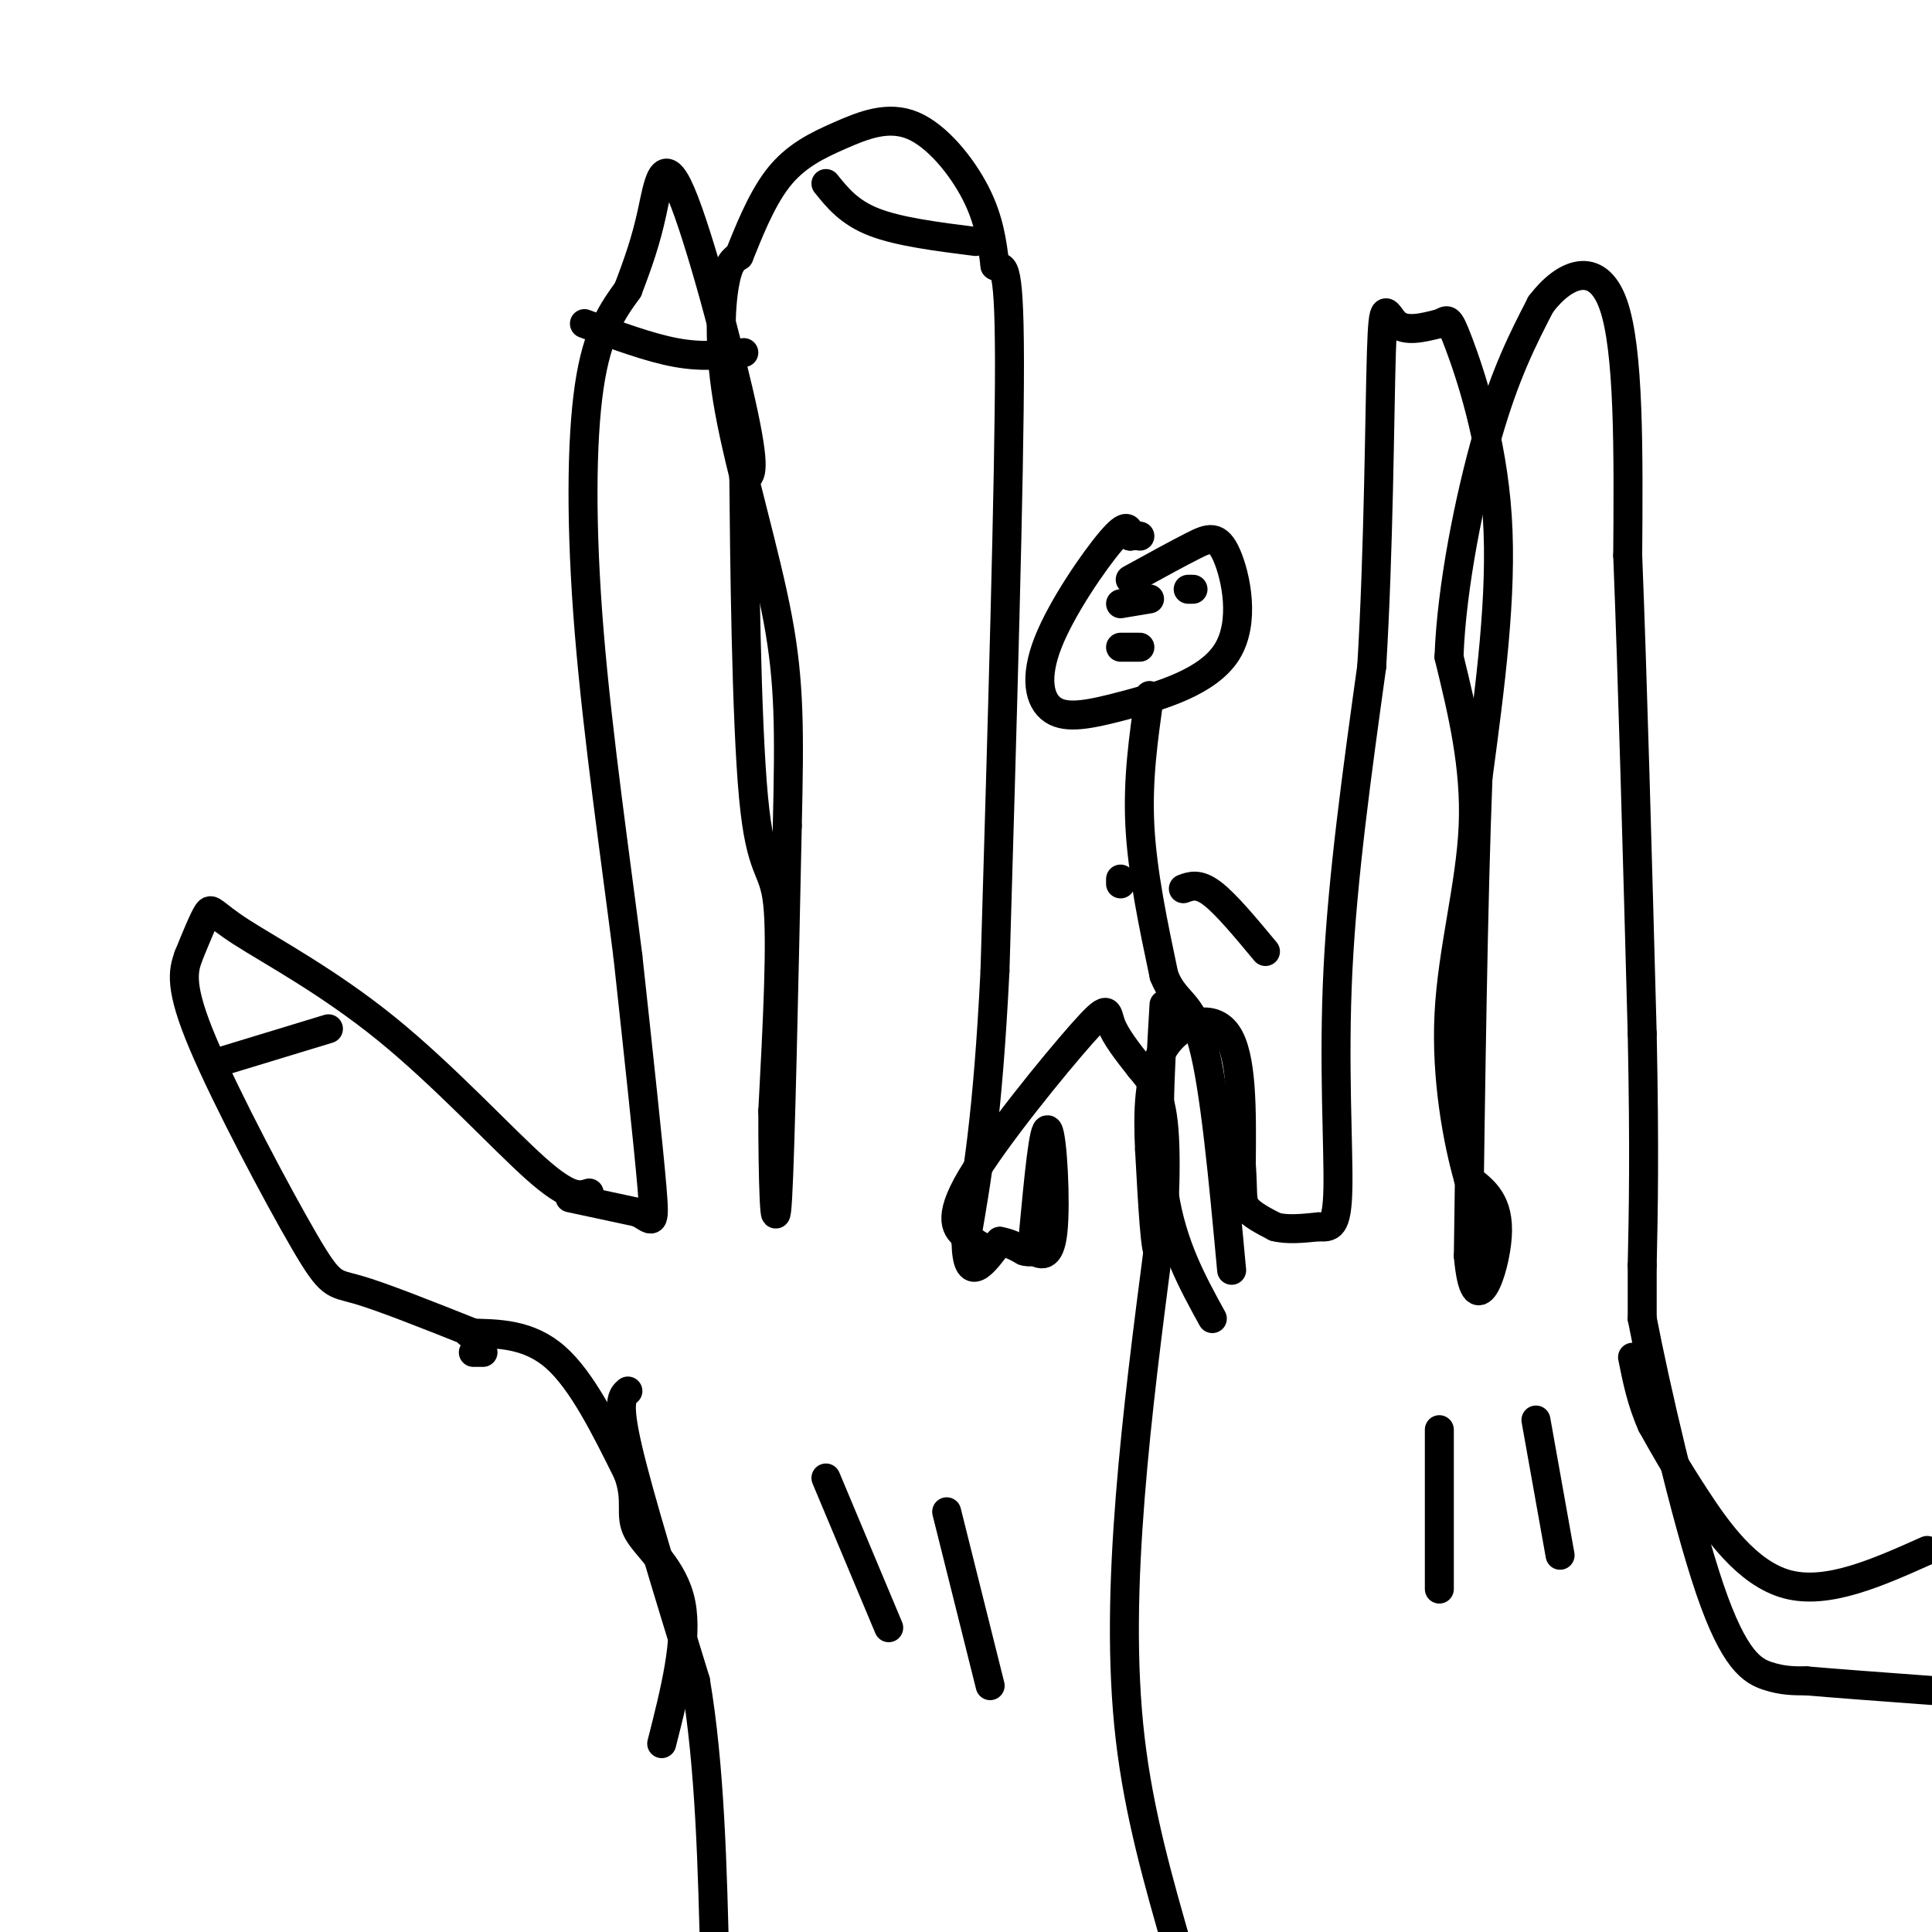 <svg viewBox='0 0 400 400' version='1.1' xmlns='http://www.w3.org/2000/svg' xmlns:xlink='http://www.w3.org/1999/xlink'><g fill='none' stroke='#000000' stroke-width='6' stroke-linecap='round' stroke-linejoin='round'><path d='M122,247c-1.998,0.611 -3.997,1.222 -11,-5c-7.003,-6.222 -19.011,-19.276 -31,-29c-11.989,-9.724 -23.959,-16.118 -30,-20c-6.041,-3.882 -6.155,-5.252 -7,-4c-0.845,1.252 -2.423,5.126 -4,9'/><path d='M39,198c-1.113,3.115 -1.896,6.402 3,18c4.896,11.598 15.472,31.507 21,41c5.528,9.493 6.008,8.569 11,10c4.992,1.431 14.496,5.215 24,9'/><path d='M118,248c0.000,0.000 14.000,3.000 14,3'/><path d='M132,251c3.067,1.489 3.733,3.711 3,-5c-0.733,-8.711 -2.867,-28.356 -5,-48'/><path d='M130,198c-2.488,-19.786 -6.208,-45.250 -8,-67c-1.792,-21.750 -1.655,-39.786 0,-51c1.655,-11.214 4.827,-15.607 8,-20'/><path d='M130,60c2.214,-5.783 3.748,-10.241 5,-16c1.252,-5.759 2.222,-12.820 6,-4c3.778,8.820 10.365,33.520 13,46c2.635,12.480 1.317,12.740 0,13'/><path d='M154,99c0.143,16.143 0.500,50.000 2,66c1.500,16.000 4.143,14.143 5,22c0.857,7.857 -0.071,25.429 -1,43'/><path d='M160,230c-0.022,14.111 0.422,27.889 1,18c0.578,-9.889 1.289,-43.444 2,-77'/><path d='M163,171c0.437,-19.440 0.530,-29.541 -2,-43c-2.530,-13.459 -7.681,-30.278 -10,-43c-2.319,-12.722 -1.805,-21.349 -1,-26c0.805,-4.651 1.903,-5.325 3,-6'/><path d='M153,53c1.679,-4.085 4.375,-11.299 8,-16c3.625,-4.701 8.178,-6.889 13,-9c4.822,-2.111 9.914,-4.145 15,-2c5.086,2.145 10.168,8.470 13,14c2.832,5.530 3.416,10.265 4,15'/><path d='M206,55c1.422,1.178 2.978,-3.378 3,20c0.022,23.378 -1.489,74.689 -3,126'/><path d='M206,201c-1.500,30.333 -3.750,43.167 -6,56'/><path d='M200,257c0.167,9.333 3.583,4.667 7,0'/><path d='M207,257c2.000,0.333 3.500,1.167 5,2'/><path d='M212,259c1.167,0.333 1.583,0.167 2,0'/><path d='M214,259c1.238,0.595 3.333,2.083 4,-4c0.667,-6.083 -0.095,-19.738 -1,-21c-0.905,-1.262 -1.952,9.869 -3,21'/><path d='M205,259c-1.568,-0.788 -3.136,-1.576 -5,-3c-1.864,-1.424 -4.026,-3.485 1,-12c5.026,-8.515 17.238,-23.485 23,-30c5.762,-6.515 5.075,-4.576 6,-2c0.925,2.576 3.463,5.788 6,9'/><path d='M236,221c2.095,2.595 4.333,4.583 5,13c0.667,8.417 -0.238,23.262 -1,25c-0.762,1.738 -1.381,-9.631 -2,-21'/><path d='M238,238c-0.369,-7.500 -0.292,-15.750 3,-21c3.292,-5.250 9.798,-7.500 13,-3c3.202,4.500 3.101,15.750 3,27'/><path d='M257,241c0.422,6.022 -0.022,7.578 1,9c1.022,1.422 3.511,2.711 6,4'/><path d='M264,254c2.500,0.667 5.750,0.333 9,0'/><path d='M273,254c2.381,0.119 3.833,0.417 4,-8c0.167,-8.417 -0.952,-25.548 0,-45c0.952,-19.452 3.976,-41.226 7,-63'/><path d='M284,138c1.464,-24.095 1.625,-52.833 2,-65c0.375,-12.167 0.964,-7.762 3,-6c2.036,1.762 5.518,0.881 9,0'/><path d='M298,67c1.774,-0.595 1.708,-2.083 4,4c2.292,6.083 6.940,19.738 8,36c1.060,16.262 -1.470,35.131 -4,54'/><path d='M306,161c-1.000,25.500 -1.500,62.250 -2,99'/><path d='M304,260c1.289,15.044 5.511,3.156 6,-4c0.489,-7.156 -2.756,-9.578 -6,-12'/><path d='M304,244c-2.190,-7.643 -4.667,-20.750 -4,-34c0.667,-13.250 4.476,-26.643 5,-39c0.524,-12.357 -2.238,-23.679 -5,-35'/><path d='M300,136c0.511,-14.467 4.289,-33.133 8,-46c3.711,-12.867 7.356,-19.933 11,-27'/><path d='M319,63c4.911,-6.511 11.689,-9.289 15,0c3.311,9.289 3.156,30.644 3,52'/><path d='M337,115c1.000,25.167 2.000,62.083 3,99'/><path d='M340,214c0.500,24.500 0.250,36.250 0,48'/><path d='M340,262c0.000,9.833 0.000,10.417 0,11'/><path d='M340,273c2.548,13.310 8.917,41.083 14,56c5.083,14.917 8.881,16.976 12,18c3.119,1.024 5.560,1.012 8,1'/><path d='M374,348c5.667,0.500 15.833,1.250 26,2'/><path d='M399,321c-10.333,4.622 -20.667,9.244 -29,7c-8.333,-2.244 -14.667,-11.356 -19,-18c-4.333,-6.644 -6.667,-10.822 -9,-15'/><path d='M342,295c-2.167,-4.833 -3.083,-9.417 -4,-14'/><path d='M98,280c0.000,0.000 2.000,0.000 2,0'/><path d='M97,276c6.250,0.083 12.500,0.167 18,5c5.500,4.833 10.250,14.417 15,24'/><path d='M130,305c2.190,5.881 0.167,8.583 2,12c1.833,3.417 7.524,7.548 9,15c1.476,7.452 -1.262,18.226 -4,29'/><path d='M130,288c-1.167,1.000 -2.333,2.000 0,12c2.333,10.000 8.167,29.000 14,48'/><path d='M144,348c3.000,17.833 3.500,38.417 4,59'/><path d='M240,257c-2.311,17.800 -4.622,35.600 -6,53c-1.378,17.400 -1.822,34.400 0,50c1.822,15.600 5.911,29.800 10,44'/><path d='M171,306c0.000,0.000 13.000,31.000 13,31'/><path d='M196,313c0.000,0.000 9.000,36.000 9,36'/><path d='M298,296c0.000,0.000 0.000,33.000 0,33'/><path d='M318,294c0.000,0.000 5.000,28.000 5,28'/><path d='M234,120c4.842,-2.660 9.684,-5.321 13,-7c3.316,-1.679 5.104,-2.377 7,2c1.896,4.377 3.898,13.829 0,20c-3.898,6.171 -13.696,9.063 -21,11c-7.304,1.937 -12.112,2.921 -15,1c-2.888,-1.921 -3.854,-6.748 -1,-14c2.854,-7.252 9.530,-16.929 13,-21c3.470,-4.071 3.735,-2.535 4,-1'/><path d='M234,111c1.000,-0.167 1.500,-0.083 2,0'/><path d='M232,125c0.000,0.000 6.000,-1.000 6,-1'/><path d='M246,122c0.000,0.000 1.000,0.000 1,0'/><path d='M232,134c0.000,0.000 4.000,0.000 4,0'/><path d='M238,144c-1.250,8.667 -2.500,17.333 -2,27c0.500,9.667 2.750,20.333 5,31'/><path d='M241,202c2.289,5.844 5.511,4.956 8,14c2.489,9.044 4.244,28.022 6,47'/><path d='M241,208c-0.833,14.083 -1.667,28.167 0,39c1.667,10.833 5.833,18.417 10,26'/><path d='M245,184c1.583,-0.583 3.167,-1.167 6,1c2.833,2.167 6.917,7.083 11,12'/><path d='M232,182c0.000,0.000 0.000,1.000 0,1'/><path d='M45,220c0.000,0.000 23.000,-7.000 23,-7'/><path d='M121,67c6.750,2.500 13.500,5.000 19,6c5.500,1.000 9.750,0.500 14,0'/><path d='M171,38c2.417,3.000 4.833,6.000 10,8c5.167,2.000 13.083,3.000 21,4'/></g>
</svg>
